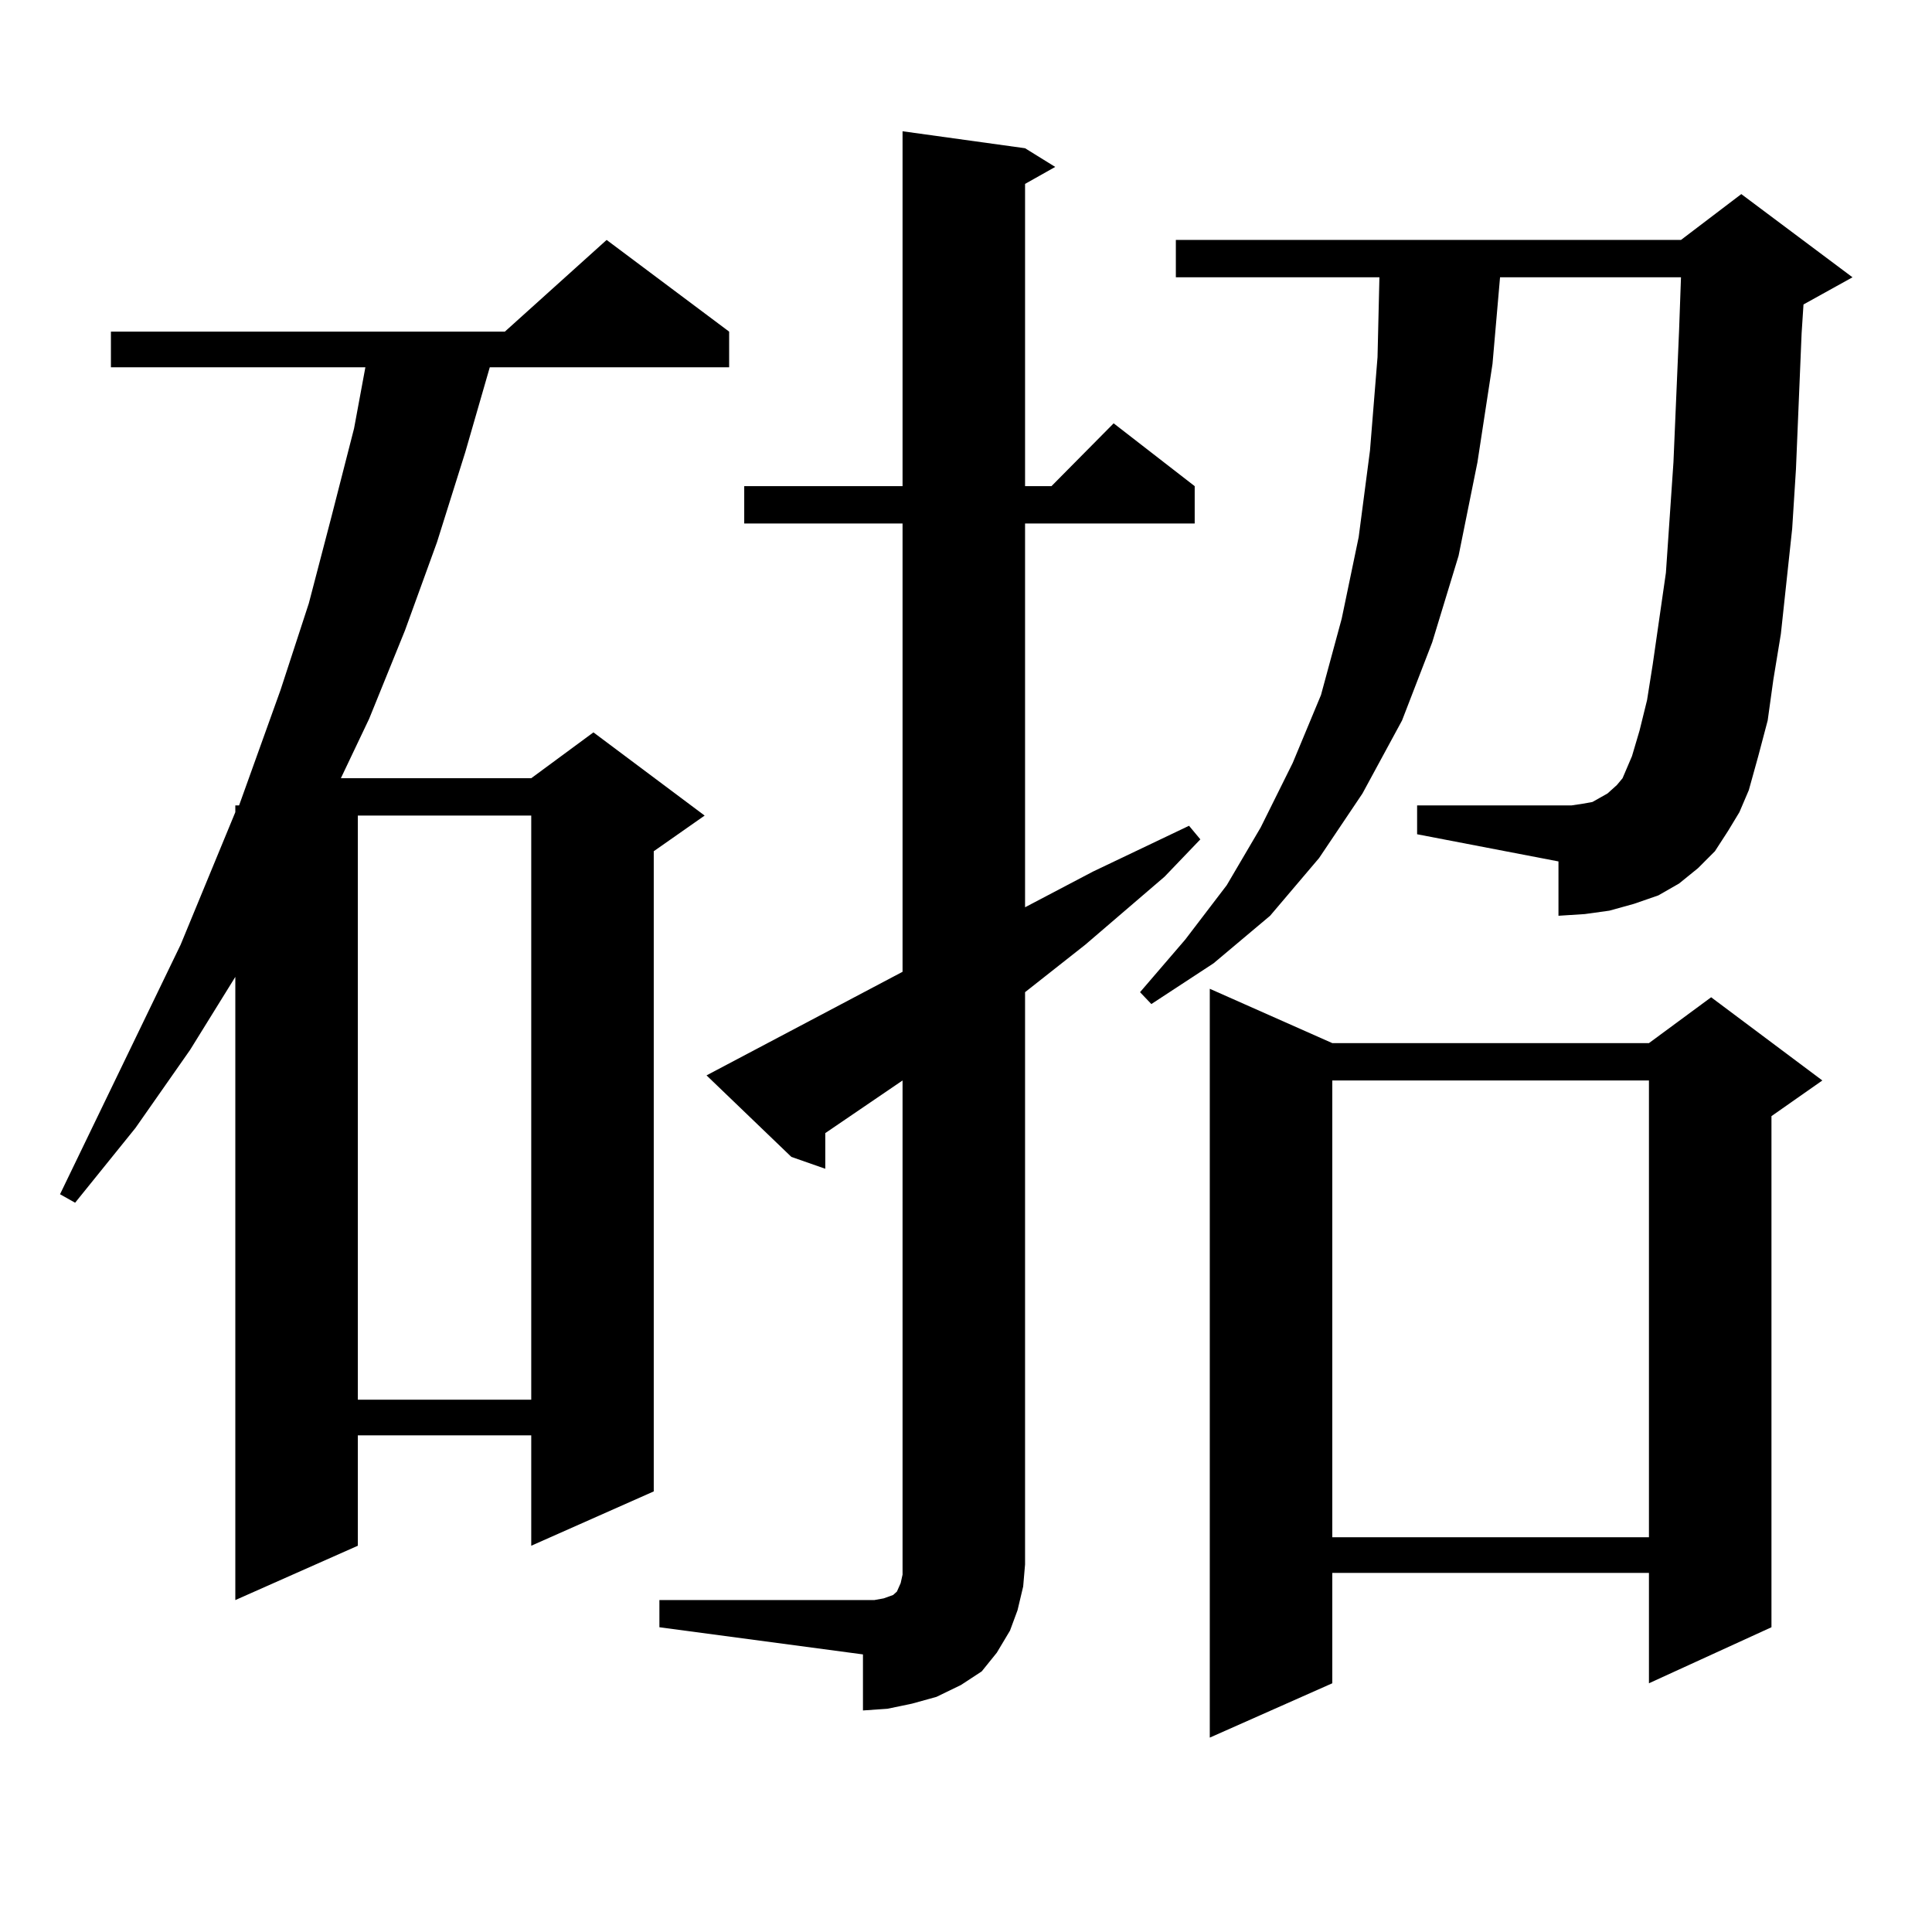 <?xml version="1.0" encoding="utf-8"?>
<!-- Generator: Adobe Illustrator 16.0.0, SVG Export Plug-In . SVG Version: 6.00 Build 0)  -->
<!DOCTYPE svg PUBLIC "-//W3C//DTD SVG 1.1//EN" "http://www.w3.org/Graphics/SVG/1.1/DTD/svg11.dtd">
<svg version="1.1" id="图层_1" xmlns="http://www.w3.org/2000/svg" xmlns:xlink="http://www.w3.org/1999/xlink" x="0px" y="0px"
	 width="1000px" height="1000px" viewBox="0 0 1000 1000" enable-background="new 0 0 1000 1000" xml:space="preserve">
<path d="M377.405,171.652v18.457H253.506l-12.683,43.945l-14.634,46.582l-16.585,45.703l-18.536,45.703l-14.634,30.762h98.534
	l32.194-23.73l57.56,43.066l-26.341,18.457v331.348l-63.413,28.125v-57.129h-89.754v57.129l-63.413,28.125V505.637L98.388,543.43
	l-28.292,40.43l-31.219,38.672l-7.805-4.395L93.51,488.938l28.292-68.555v-3.516h1.951l21.463-59.766l14.634-44.824l11.707-44.824
	l11.707-45.703l5.854-31.641H57.413v-18.457h203.897l52.682-47.461L377.405,171.652z M185.215,422.141v302.344h89.754V422.141
	H185.215z M341.309,828.195h105.363h5.854l4.878-0.879l4.878-1.758l1.951-1.758l1.951-4.395l0.976-4.395v-5.273V559.25
	l-39.999,27.246v18.457l-17.561-6.152l-43.901-42.188L467.159,503V270.969H385.21v-19.336h81.949V67.941l63.413,8.789l15.609,9.668
	l-15.609,8.789v156.445h13.658l32.194-32.52l41.95,32.52v19.336h-87.803v198.633l35.121-18.457l49.755-23.73l5.854,7.031
	l-18.536,19.336l-40.975,35.156l-31.219,24.609v296.191l-0.976,11.426l-2.927,12.305l-3.902,10.547l-6.829,11.426l-7.805,9.668
	l-10.731,7.031l-12.683,6.152l-12.683,3.516l-12.683,2.637l-12.683,0.879V856.32l-105.363-14.063V828.195z M894.466,430.051
	l-6.829,10.547l-8.78,8.789l-9.756,7.91l-10.731,6.152l-12.683,4.395l-12.683,3.516l-12.683,1.758l-13.658,0.879v-28.125
	l-73.169-14.063v-14.941h73.169h6.829l5.854-0.879l4.878-0.879l7.805-4.395l1.951-1.758l2.927-2.637l2.927-3.516l4.878-11.426
	l3.902-13.184l3.902-15.82l2.927-18.457l6.829-47.461l3.902-57.129l2.927-68.555l0.976-27.246H776.42l-3.902,44.824l-7.805,50.977
	l-9.756,48.34l-13.658,44.824l-15.609,40.43l-20.487,37.793l-22.438,33.398l-25.365,29.883l-29.268,24.609l-32.194,21.094
	l-5.854-6.152l23.414-27.246l21.463-28.125l17.561-29.883l16.585-33.398l14.634-35.156l10.731-39.551l8.78-42.188l5.854-44.824
	l3.902-48.34l0.976-41.309H608.619v-19.336h261.457l31.219-23.73l57.56,43.066l-25.365,14.063l-0.976,14.941l-2.927,70.313
	l-1.951,30.762l-5.854,54.492l-3.902,23.73l-2.927,21.094l-4.878,18.457l-4.878,17.578l-4.878,11.426L894.466,430.051z
	 M689.593,539.914h163.898l32.194-23.73l57.56,43.066l-26.341,18.457v264.551l-63.413,29.004v-57.129H689.593v57.129l-63.413,28.125
	V511.789L689.593,539.914z M689.593,559.25v236.426h163.898V559.25H689.593z"/>
</svg>
